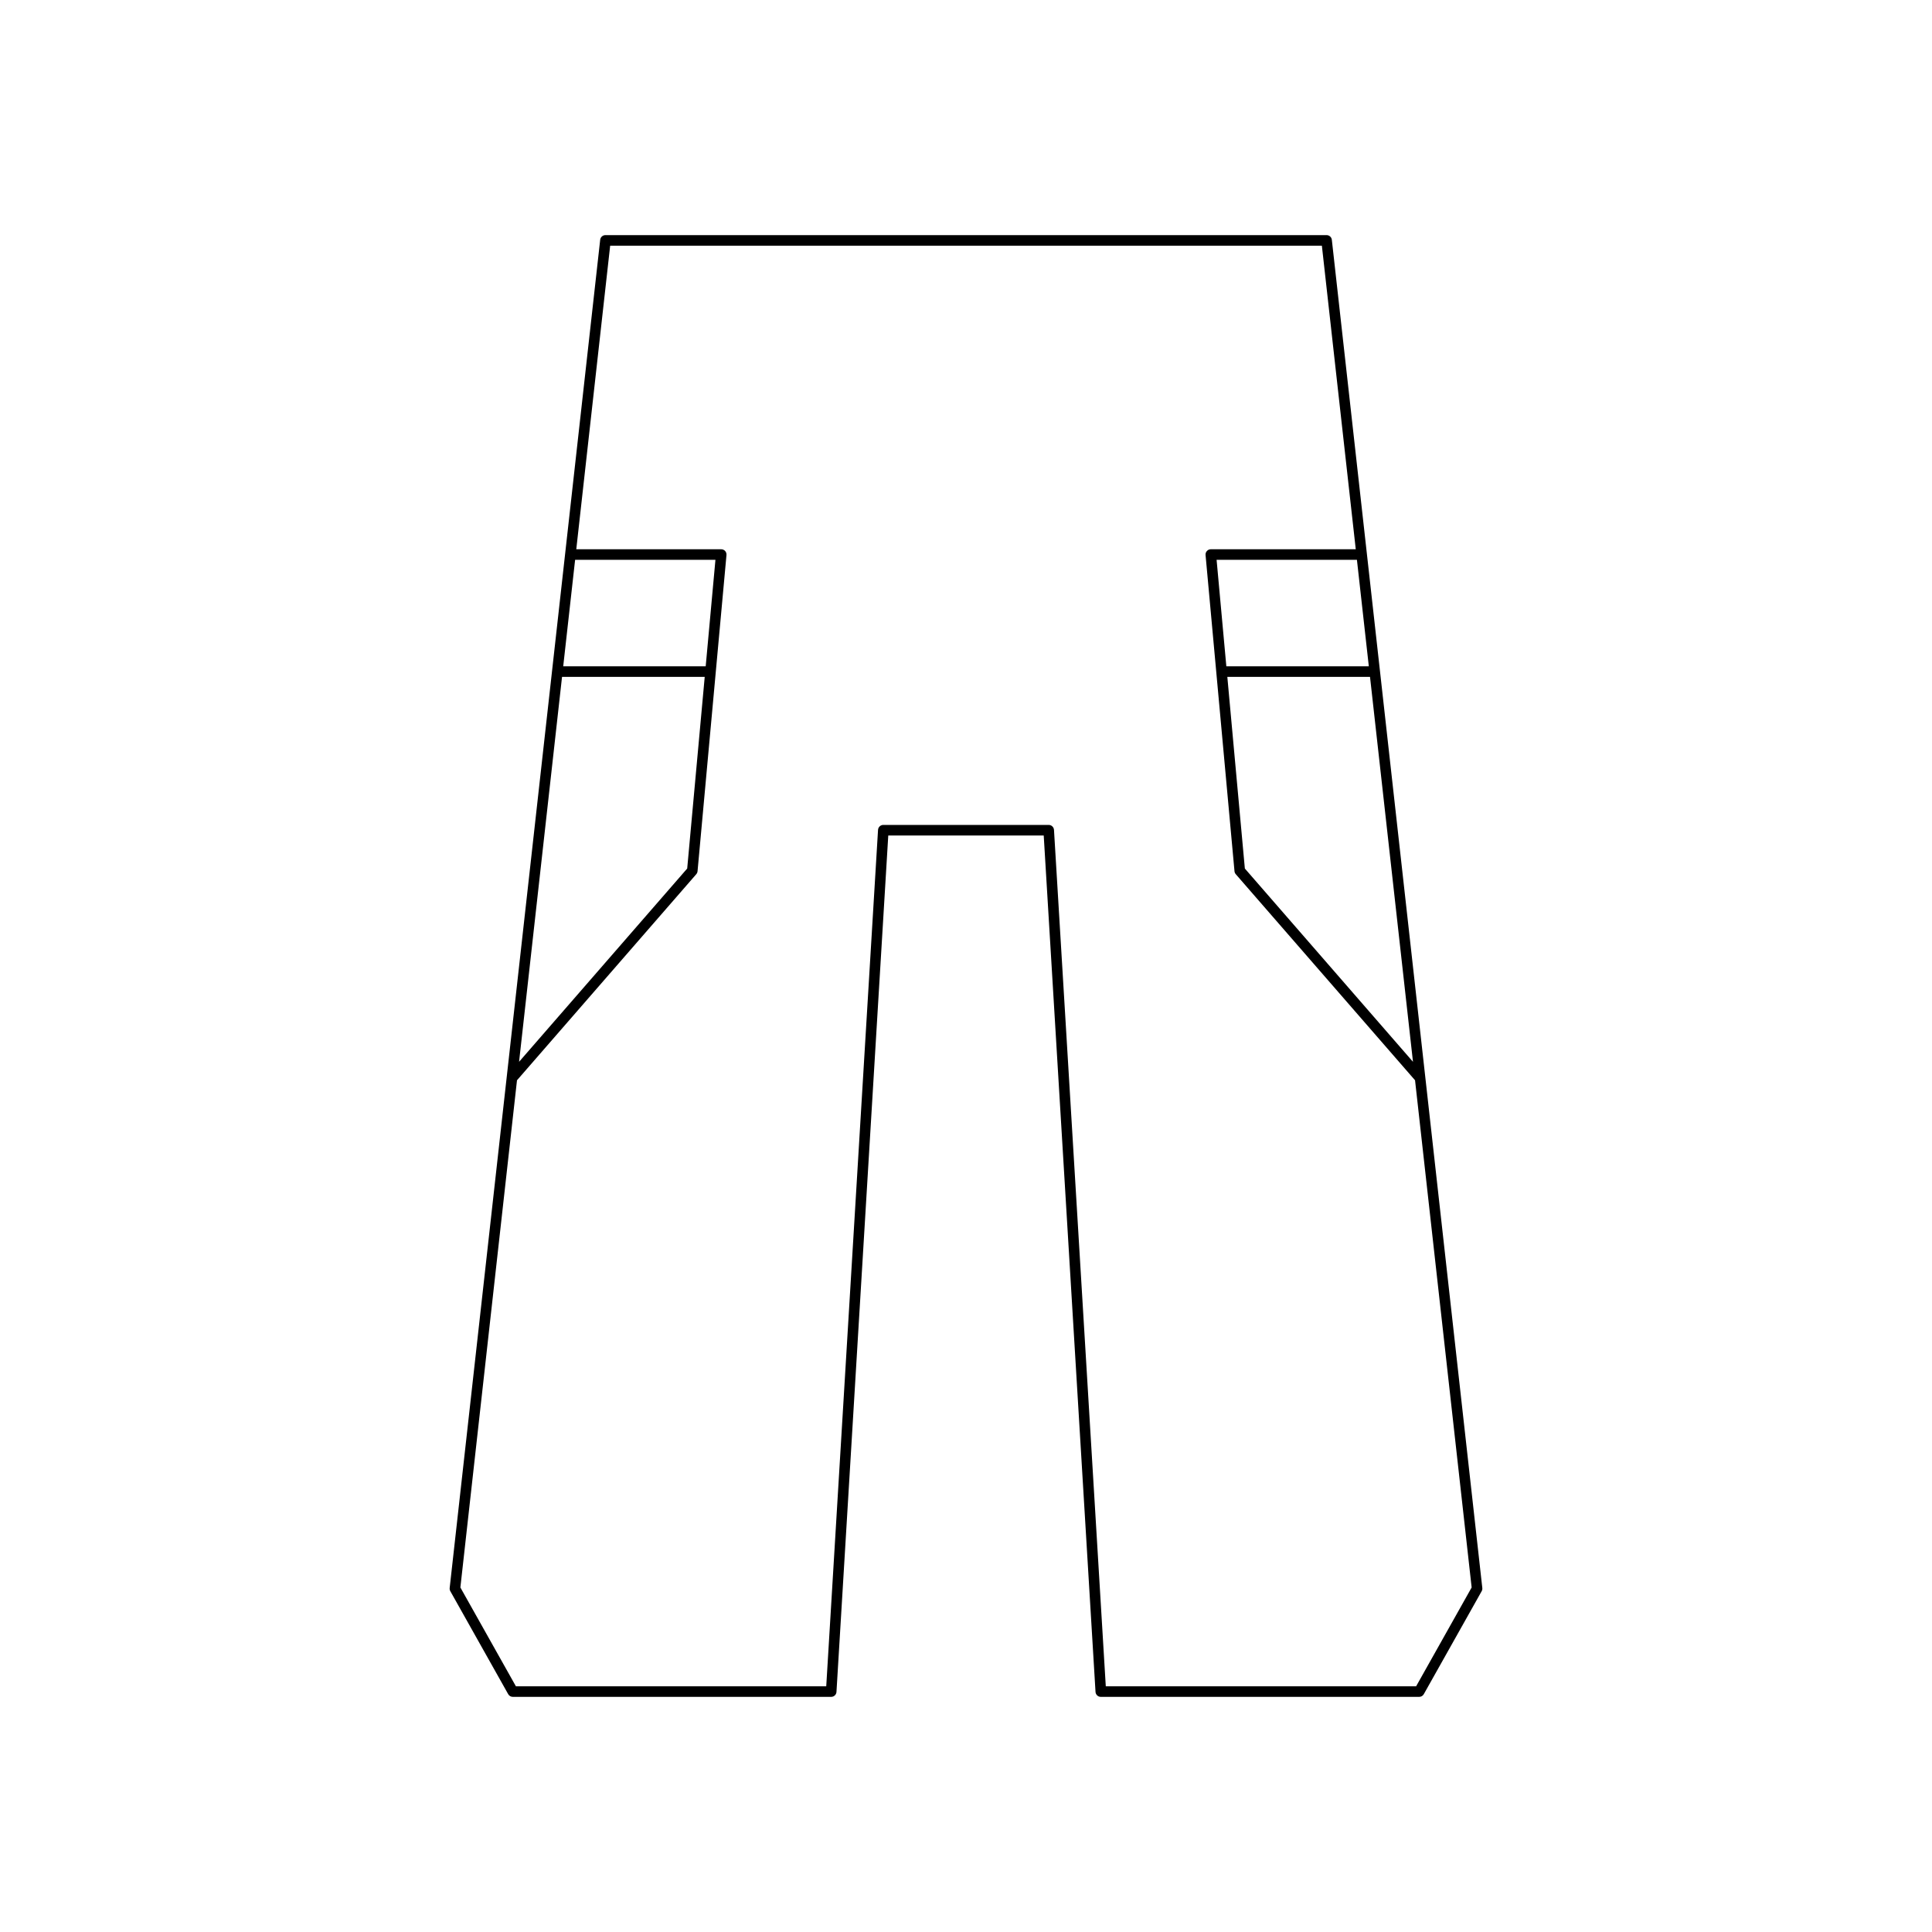 <?xml version="1.0" encoding="UTF-8"?>
<!-- Uploaded to: ICON Repo, www.iconrepo.com, Generator: ICON Repo Mixer Tools -->
<svg fill="#000000" width="800px" height="800px" version="1.1" viewBox="144 144 512 512" xmlns="http://www.w3.org/2000/svg">
 <path d="m496.95 207.55c-0.078-0.707-0.68-1.242-1.387-1.242h-191.12c-0.711 0-1.312 0.535-1.387 1.242l-39.887 357.28c-0.031 0.293 0.027 0.586 0.168 0.844l15.34 27.297c0.246 0.441 0.711 0.715 1.219 0.715h84.379c0.738 0 1.352-0.578 1.398-1.316l13.727-226.96h41.195l13.727 226.96c0.051 0.738 0.66 1.316 1.398 1.316h84.379c0.508 0 0.973-0.273 1.219-0.715l15.34-27.297c0.141-0.258 0.203-0.551 0.168-0.844zm21.504 217.84-44.555-51.219-4.644-50.793h37.812zm-11.703-104.81h-37.758l-2.582-28.227h37.188zm-210.34-28.227h37.188l-2.582 28.227h-37.758zm-3.465 31.023h37.812l-4.644 50.793-44.555 51.219zm226.34 267.51h-82.242l-13.727-226.96c-0.051-0.738-0.66-1.316-1.398-1.316h-43.832c-0.738 0-1.352 0.578-1.398 1.316l-13.727 226.96h-82.242l-14.715-26.191 15.004-134.41 47.508-54.613c0.191-0.223 0.312-0.496 0.34-0.789l7.668-83.797c0.031-0.395-0.094-0.781-0.359-1.07-0.262-0.289-0.641-0.457-1.031-0.457h-38.414l8.98-80.445h188.61l8.98 80.445h-38.414c-0.395 0-0.77 0.168-1.031 0.457-0.27 0.289-0.395 0.68-0.359 1.07l7.668 83.797c0.027 0.293 0.148 0.57 0.34 0.789l47.508 54.613 15 134.41z"/>
</svg>